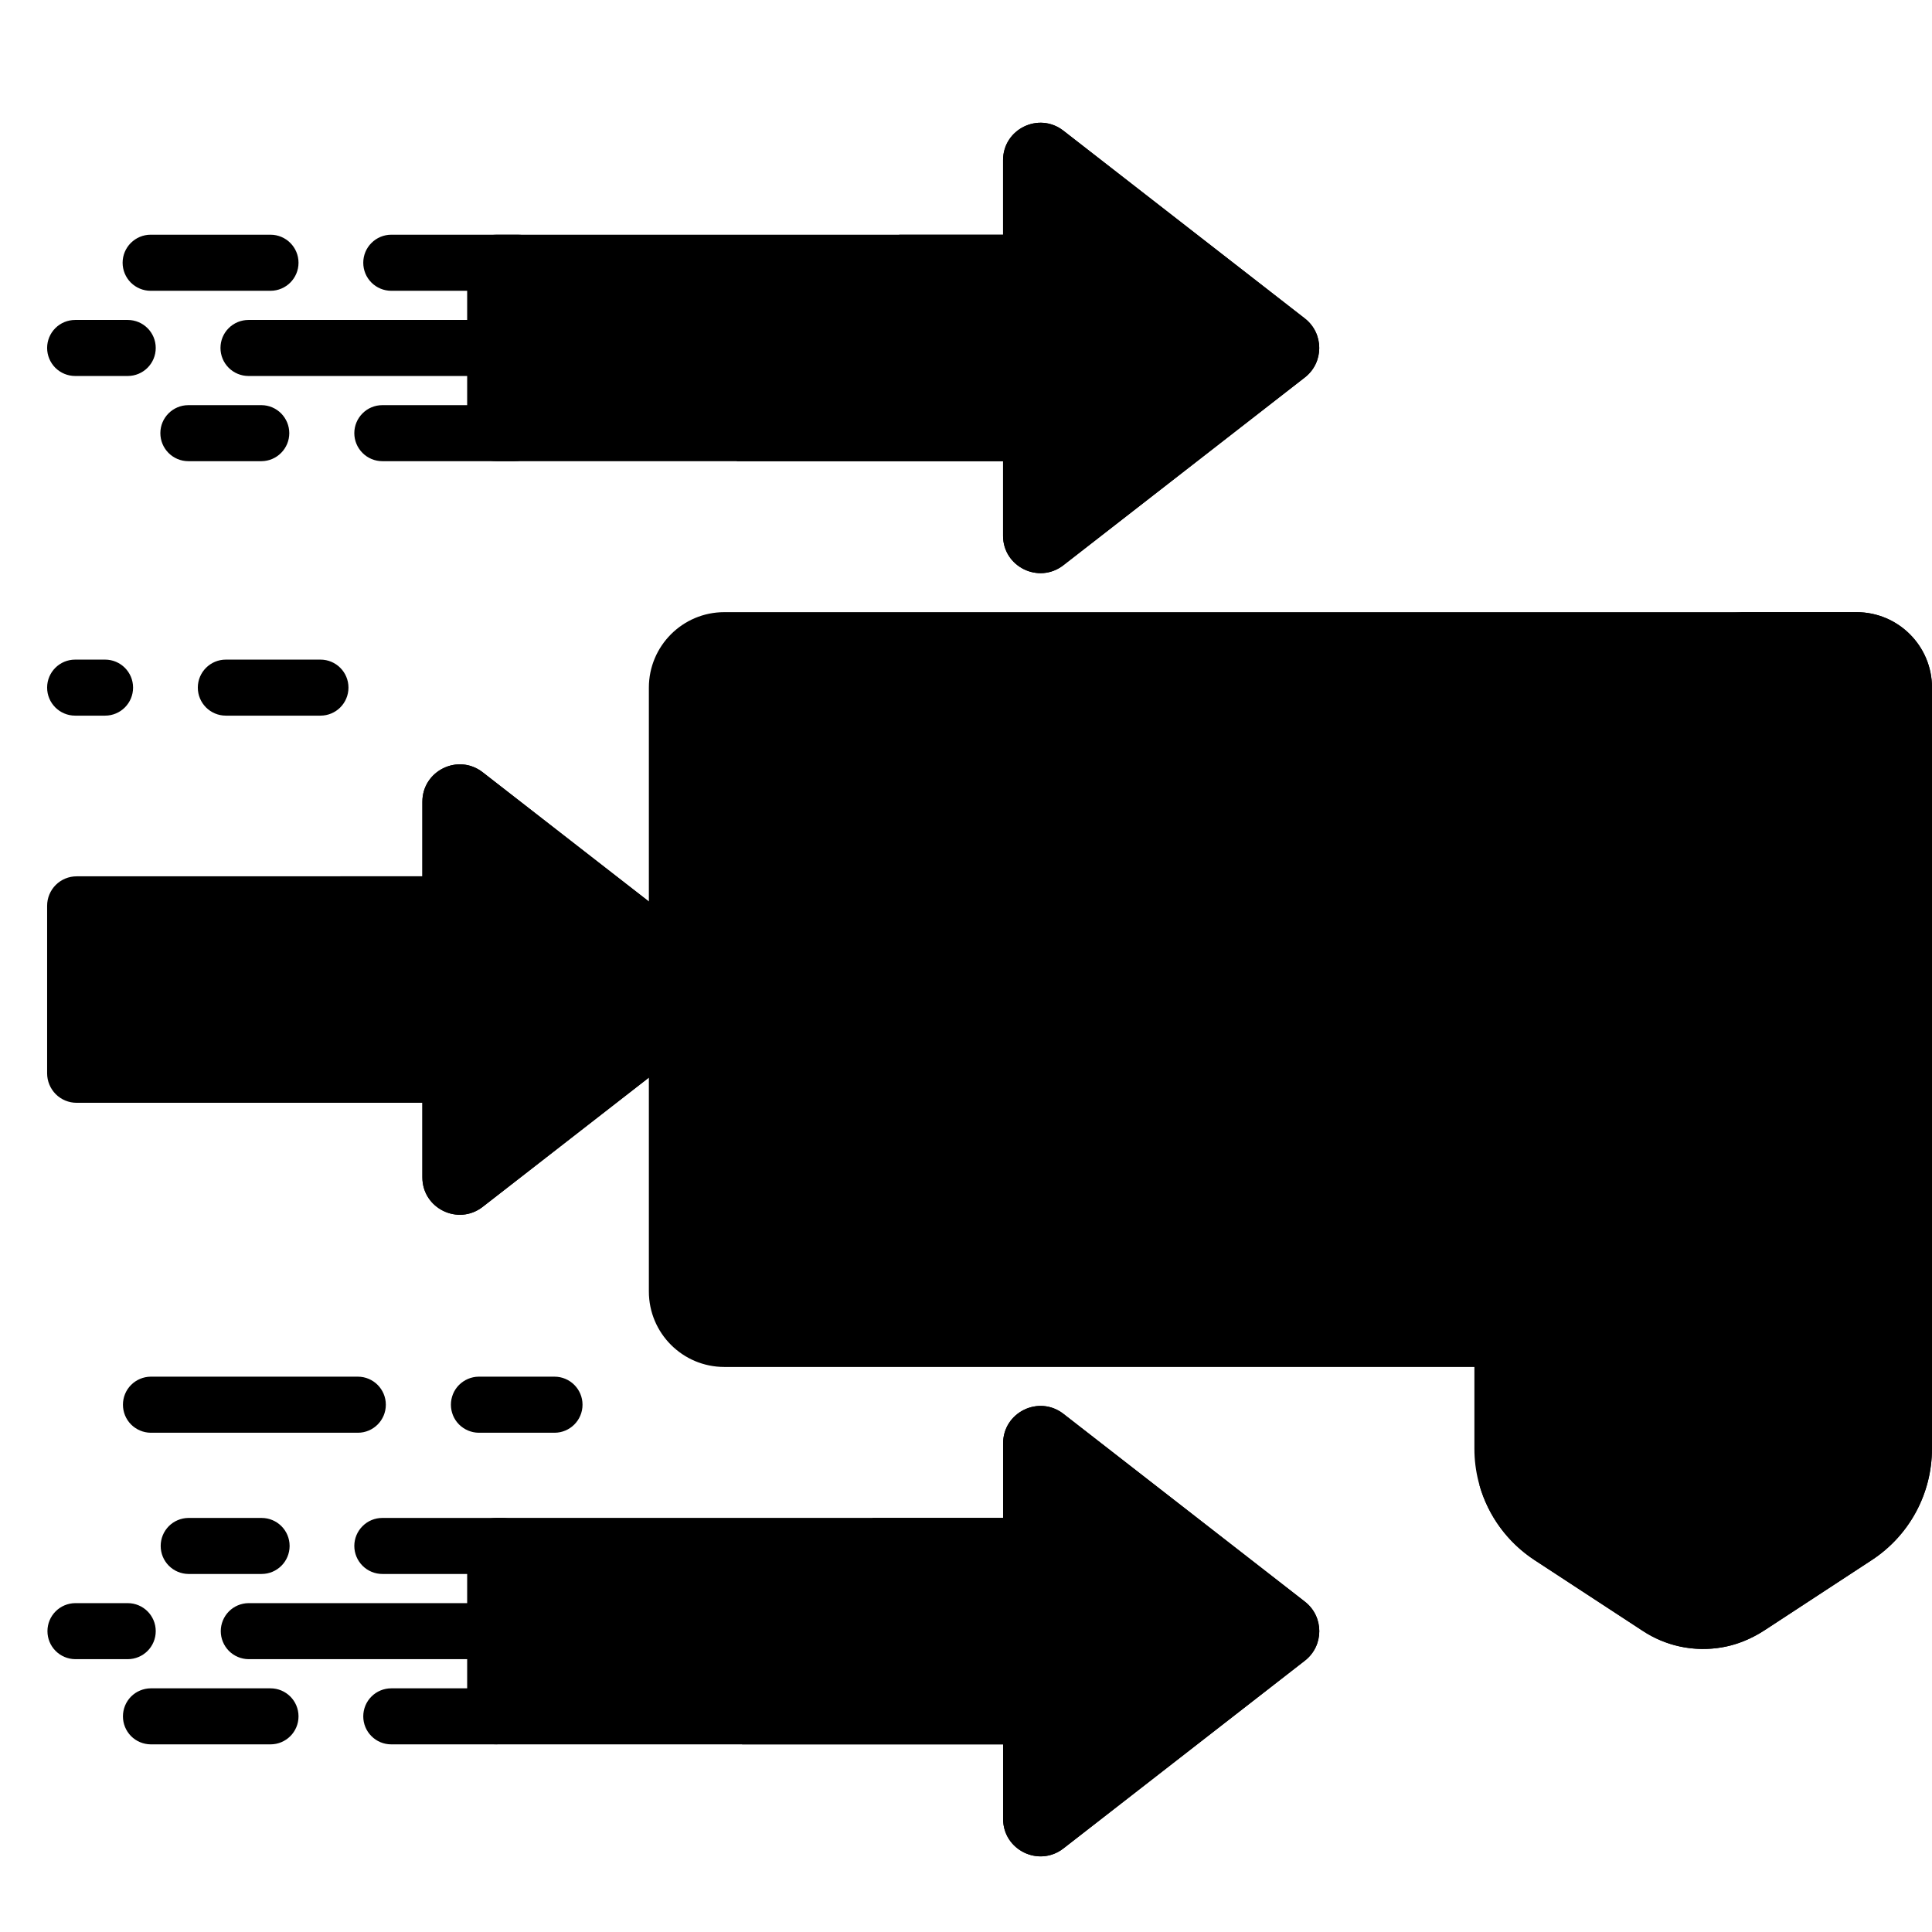 <svg width="41" height="41" viewBox="0 0 41 41" fill="none" xmlns="http://www.w3.org/2000/svg">
<g clip-path="url(#clip0_1219_103)">
<g clip-path="url(#clip1_1219_103)">
<path d="M10.992 6.171H8.303C8.146 6.171 7.994 6.108 7.883 5.997C7.771 5.885 7.709 5.734 7.709 5.576C7.709 5.418 7.771 5.267 7.883 5.156C7.994 5.044 8.146 4.981 8.303 4.981H10.992C11.321 4.981 11.587 5.248 11.587 5.576C11.587 5.904 11.321 6.171 10.992 6.171ZM5.74 6.171H3.196C3.039 6.171 2.888 6.108 2.776 5.997C2.665 5.885 2.602 5.734 2.602 5.576C2.602 5.418 2.665 5.267 2.776 5.156C2.888 5.044 3.039 4.981 3.196 4.981H5.74C6.069 4.981 6.335 5.248 6.335 5.576C6.335 5.904 6.069 6.171 5.74 6.171ZM10.913 9.787H8.114C7.956 9.787 7.805 9.724 7.694 9.613C7.582 9.501 7.519 9.35 7.519 9.192C7.519 9.035 7.582 8.883 7.694 8.772C7.805 8.66 7.956 8.598 8.114 8.598H10.913C11.241 8.598 11.507 8.864 11.507 9.192C11.507 9.521 11.241 9.787 10.913 9.787ZM5.551 9.787H3.997C3.669 9.787 3.403 9.521 3.403 9.192C3.403 8.864 3.669 8.598 3.997 8.598H5.551C5.708 8.599 5.857 8.663 5.967 8.774C6.077 8.886 6.139 9.036 6.139 9.192C6.139 9.349 6.077 9.499 5.967 9.61C5.857 9.722 5.708 9.785 5.551 9.787ZM2.71 7.979H1.595C1.437 7.979 1.286 7.916 1.174 7.805C1.063 7.693 1 7.542 1 7.384C1 7.226 1.063 7.075 1.174 6.964C1.286 6.852 1.437 6.79 1.595 6.79H2.71C3.039 6.79 3.305 7.056 3.305 7.384C3.305 7.713 3.039 7.979 2.71 7.979ZM9.914 7.979H5.273C5.116 7.979 4.964 7.916 4.853 7.805C4.741 7.693 4.679 7.542 4.679 7.384C4.679 7.226 4.741 7.075 4.853 6.964C4.964 6.852 5.116 6.79 5.273 6.79H9.914C10.242 6.79 10.508 7.056 10.508 7.384C10.508 7.713 10.242 7.979 9.914 7.979ZM11.767 30.405H10.157C10 30.403 9.851 30.339 9.74 30.228C9.63 30.117 9.569 29.966 9.569 29.81C9.569 29.654 9.63 29.503 9.74 29.392C9.851 29.281 10 29.217 10.157 29.215H11.767C12.096 29.215 12.362 29.482 12.362 29.81C12.362 30.139 12.095 30.405 11.767 30.405ZM7.594 30.405H3.196C3.04 30.403 2.89 30.339 2.78 30.228C2.67 30.117 2.609 29.966 2.609 29.81C2.609 29.654 2.67 29.503 2.78 29.392C2.89 29.281 3.04 29.217 3.196 29.215H7.594C7.922 29.215 8.188 29.482 8.188 29.81C8.188 30.139 7.922 30.405 7.594 30.405ZM2.23 15.187H1.595C1.266 15.187 1 14.921 1 14.592C1 14.264 1.266 13.998 1.595 13.998H2.23C2.558 13.998 2.824 14.264 2.824 14.592C2.824 14.921 2.558 15.187 2.23 15.187ZM6.801 15.187H4.793C4.464 15.187 4.198 14.921 4.198 14.592C4.198 14.264 4.464 13.998 4.793 13.998H6.801C7.129 13.998 7.395 14.264 7.395 14.592C7.395 14.921 7.129 15.187 6.801 15.187ZM10.508 37.018H8.303C8.145 37.018 7.994 36.956 7.883 36.844C7.771 36.733 7.709 36.581 7.709 36.424C7.709 36.266 7.771 36.115 7.883 36.003C7.994 35.892 8.145 35.829 8.303 35.829H10.508C10.666 35.829 10.818 35.892 10.929 36.003C11.04 36.115 11.103 36.266 11.103 36.424C11.103 36.581 11.04 36.733 10.929 36.844C10.818 36.956 10.666 37.018 10.508 37.018ZM5.74 37.018H3.196C3.04 37.016 2.89 36.953 2.78 36.842C2.67 36.73 2.609 36.58 2.609 36.424C2.609 36.267 2.67 36.117 2.78 36.005C2.89 35.894 3.04 35.831 3.196 35.829H5.74C6.069 35.829 6.335 36.095 6.335 36.424C6.335 36.752 6.069 37.018 5.74 37.018ZM10.665 33.402H8.114C7.956 33.402 7.805 33.339 7.694 33.228C7.582 33.116 7.519 32.965 7.519 32.807C7.519 32.65 7.582 32.498 7.694 32.387C7.805 32.275 7.956 32.213 8.114 32.213H10.665C10.993 32.213 11.259 32.479 11.259 32.807C11.259 33.136 10.993 33.402 10.665 33.402ZM5.551 33.402H3.997C3.841 33.4 3.691 33.337 3.581 33.225C3.471 33.114 3.41 32.964 3.41 32.807C3.41 32.651 3.471 32.501 3.581 32.389C3.691 32.278 3.841 32.215 3.997 32.213H5.551C5.88 32.213 6.146 32.479 6.146 32.807C6.146 33.136 5.88 33.402 5.551 33.402ZM2.71 35.21H1.595C1.438 35.208 1.289 35.145 1.179 35.034C1.068 34.922 1.007 34.772 1.007 34.615C1.007 34.459 1.068 34.309 1.179 34.197C1.289 34.086 1.438 34.023 1.595 34.021H2.71C3.039 34.021 3.305 34.287 3.305 34.615C3.305 34.944 3.039 35.21 2.71 35.21ZM9.914 35.21H5.273C5.117 35.208 4.967 35.145 4.857 35.034C4.747 34.922 4.685 34.772 4.685 34.615C4.685 34.459 4.747 34.309 4.857 34.197C4.967 34.086 5.117 34.023 5.273 34.021H9.914C10.242 34.021 10.508 34.287 10.508 34.615C10.508 34.944 10.242 35.21 9.914 35.21Z" fill="#01D0FB" style="fill:#01D0FB;fill:color(display-p3 0.004 0.816 0.984);fill-opacity:1;"/>
<path d="M39.399 29.009H15.371C14.487 29.009 13.77 28.292 13.77 27.407V14.593C13.77 13.708 14.487 12.991 15.371 12.991H39.399C40.284 12.991 41.001 13.708 41.001 14.593V27.407C41.001 28.292 40.284 29.009 39.399 29.009Z" fill="#A2E62E" style="fill:#A2E62E;fill:color(display-p3 0.635 0.902 0.18);fill-opacity:1;"/>
<path d="M39.397 12.991H36.754C37.639 12.991 38.356 13.708 38.356 14.593V27.407C38.356 28.292 37.639 29.009 36.754 29.009H39.397C40.282 29.009 40.999 28.292 40.999 27.407V14.593C40.999 13.708 40.282 12.991 39.397 12.991Z" fill="#8BC727" style="fill:#8BC727;fill:color(display-p3 0.545 0.78 0.153);fill-opacity:1;"/>
<path d="M15.367 20.374L10.243 16.389C9.722 15.984 8.963 16.355 8.963 17.015V18.597H1.625C1.459 18.597 1.3 18.663 1.183 18.78C1.066 18.897 1 19.056 1 19.222L1 22.778C1 22.943 1.066 23.102 1.183 23.22C1.3 23.337 1.459 23.403 1.625 23.403H8.963V24.985C8.963 25.645 9.722 26.016 10.243 25.611L15.367 21.626C15.775 21.308 15.775 20.691 15.367 20.374Z" fill="#62DBFB" style="fill:#62DBFB;fill:color(display-p3 0.384 0.859 0.984);fill-opacity:1;"/>
<path d="M15.368 20.374L10.244 16.389C9.723 15.984 8.964 16.355 8.964 17.015V18.597H7.22C6.722 20.44 5.751 22.087 4.445 23.403H8.964V24.985C8.964 25.645 9.723 26.016 10.244 25.611L15.368 21.626C15.776 21.308 15.776 20.691 15.368 20.374Z" fill="#01D0FB" style="fill:#01D0FB;fill:color(display-p3 0.004 0.816 0.984);fill-opacity:1;"/>
<path d="M27.691 6.758L22.567 2.773C22.046 2.368 21.287 2.739 21.287 3.399V4.981H10.539C10.373 4.981 10.214 5.047 10.097 5.164C9.98 5.282 9.914 5.441 9.914 5.606V9.162C9.914 9.328 9.98 9.487 10.097 9.604C10.214 9.721 10.373 9.787 10.539 9.787H21.287V11.37C21.287 12.029 22.046 12.4 22.567 11.995L27.691 8.01C28.099 7.693 28.099 7.076 27.691 6.758Z" fill="#62DBFB" style="fill:#62DBFB;fill:color(display-p3 0.384 0.859 0.984);fill-opacity:1;"/>
<path d="M27.69 6.758L22.566 2.773C22.045 2.368 21.286 2.739 21.286 3.399V4.981H19.084C18.395 6.889 17.186 8.548 15.629 9.787H21.286V11.37C21.286 12.029 22.045 12.4 22.566 11.995L27.69 8.01C28.098 7.693 28.098 7.076 27.69 6.758Z" fill="#01D0FB" style="fill:#01D0FB;fill:color(display-p3 0.004 0.816 0.984);fill-opacity:1;"/>
<path d="M27.691 35.241L22.567 39.226C22.046 39.631 21.287 39.26 21.287 38.6V37.018H10.539C10.373 37.018 10.214 36.952 10.097 36.835C9.98 36.718 9.914 36.559 9.914 36.393V32.837C9.914 32.672 9.98 32.513 10.097 32.395C10.214 32.278 10.373 32.212 10.539 32.212H21.287V30.63C21.287 29.97 22.046 29.599 22.567 30.004L27.691 33.989C28.099 34.307 28.099 34.924 27.691 35.241Z" fill="#62DBFB" style="fill:#62DBFB;fill:color(display-p3 0.384 0.859 0.984);fill-opacity:1;"/>
<path d="M27.692 33.99L22.568 30.004C22.047 29.599 21.288 29.971 21.288 30.63V32.213H18.52C18.023 34.055 17.052 35.703 15.746 37.018H21.288V38.601C21.288 39.261 22.047 39.632 22.568 39.227L27.692 35.242C28.1 34.924 28.1 34.307 27.692 33.99Z" fill="#01D0FB" style="fill:#01D0FB;fill:color(display-p3 0.004 0.816 0.984);fill-opacity:1;"/>
<path d="M32.071 27.201H18.576C18.497 27.201 18.42 27.186 18.348 27.156C18.276 27.126 18.21 27.082 18.155 27.027C18.1 26.972 18.056 26.906 18.026 26.834C17.996 26.762 17.981 26.684 17.981 26.606C17.981 25.609 17.17 24.798 16.173 24.798C16.095 24.798 16.017 24.783 15.945 24.753C15.873 24.723 15.807 24.679 15.752 24.624C15.697 24.569 15.653 24.503 15.623 24.431C15.594 24.359 15.578 24.282 15.578 24.203V17.796C15.578 17.718 15.594 17.641 15.623 17.569C15.653 17.497 15.697 17.431 15.752 17.376C15.807 17.32 15.873 17.277 15.945 17.247C16.017 17.217 16.095 17.202 16.173 17.202C17.17 17.202 17.981 16.39 17.981 15.393C17.981 15.315 17.996 15.238 18.026 15.166C18.056 15.094 18.1 15.028 18.155 14.973C18.21 14.918 18.276 14.874 18.348 14.844C18.42 14.814 18.497 14.799 18.576 14.799H36.196C36.274 14.799 36.351 14.814 36.423 14.844C36.495 14.874 36.561 14.918 36.616 14.973C36.672 15.028 36.715 15.094 36.745 15.166C36.775 15.238 36.791 15.315 36.791 15.393C36.791 16.39 37.602 17.202 38.599 17.202C38.677 17.202 38.754 17.217 38.826 17.247C38.898 17.277 38.964 17.32 39.019 17.376C39.074 17.431 39.118 17.497 39.148 17.569C39.178 17.641 39.193 17.718 39.193 17.796V24.644C39.194 24.723 39.179 24.801 39.15 24.874C39.12 24.947 39.077 25.013 39.022 25.069C38.966 25.125 38.9 25.17 38.828 25.2C38.755 25.23 38.677 25.246 38.599 25.246C38.52 25.246 38.442 25.23 38.37 25.2C38.297 25.17 38.231 25.125 38.176 25.069C38.12 25.013 38.077 24.947 38.047 24.874C38.018 24.801 38.003 24.723 38.004 24.644V18.332C36.827 18.094 35.898 17.165 35.66 15.988H19.111C18.873 17.165 17.944 18.094 16.767 18.332V23.668C17.944 23.906 18.873 24.835 19.111 26.012H32.071C32.229 26.012 32.38 26.074 32.492 26.186C32.603 26.297 32.666 26.448 32.666 26.606C32.666 26.764 32.603 26.915 32.492 27.027C32.38 27.138 32.229 27.201 32.071 27.201Z" fill="#81B823" style="fill:#81B823;fill:color(display-p3 0.506 0.722 0.137);fill-opacity:1;"/>
<path d="M27.384 24.798C25.29 24.798 23.586 23.094 23.586 21C23.586 18.906 25.29 17.202 27.384 17.202C29.479 17.202 31.183 18.906 31.183 21C31.183 23.094 29.479 24.798 27.384 24.798ZM27.384 18.391C25.946 18.391 24.775 19.561 24.775 21C24.775 22.439 25.946 23.609 27.384 23.609C28.823 23.609 29.993 22.439 29.993 21C29.993 19.561 28.823 18.391 27.384 18.391Z" fill="#81B823" style="fill:#81B823;fill:color(display-p3 0.506 0.722 0.137);fill-opacity:1;"/>
<path d="M36.529 34.962C35.941 35.058 35.353 34.932 34.866 34.612L32.566 33.107C32.174 32.85 31.852 32.5 31.629 32.088C31.406 31.675 31.289 31.214 31.289 30.745V25.095C31.289 24.977 31.326 24.863 31.394 24.767C31.462 24.671 31.558 24.599 31.67 24.561L35.947 23.086C36.056 23.048 36.233 23.048 36.342 23.086C37.58 23.512 40.62 24.561 40.62 24.561C40.731 24.599 40.827 24.671 40.895 24.767C40.964 24.863 41 24.977 41 25.095V30.745C41 31.214 40.883 31.675 40.66 32.088C40.438 32.5 40.115 32.85 39.723 33.107L37.452 34.594C37.172 34.777 36.859 34.909 36.529 34.962Z" fill="#FFE177" style="fill:#FFE177;fill:color(display-p3 1 0.882 0.467);fill-opacity:1;"/>
<path d="M40.618 24.561L38.596 23.863V28.342C38.596 28.811 38.479 29.272 38.256 29.685C38.033 30.097 37.711 30.448 37.319 30.704L35.046 32.192C34.745 32.389 34.405 32.524 34.048 32.571C33.486 32.644 32.928 32.515 32.461 32.209L31.395 31.511C31.579 32.167 31.994 32.734 32.564 33.107L34.864 34.612C35.331 34.918 35.889 35.047 36.451 34.973C36.808 34.927 37.148 34.791 37.449 34.594L39.721 33.107C40.114 32.85 40.436 32.5 40.659 32.087C40.882 31.675 40.998 31.214 40.998 30.745V25.095C40.998 24.977 40.962 24.862 40.893 24.767C40.825 24.671 40.729 24.599 40.618 24.561Z" fill="#FFC344" style="fill:#FFC344;fill:color(display-p3 1 0.765 0.267);fill-opacity:1;"/>
<path d="M35.677 28.542L35.251 28.116C34.81 27.675 34.093 27.675 33.652 28.116C33.21 28.558 33.21 29.274 33.652 29.716L34.877 30.941C35.319 31.383 36.035 31.383 36.477 30.941L38.611 28.807C39.053 28.365 39.053 27.649 38.611 27.207C38.169 26.765 37.453 26.765 37.011 27.207L35.677 28.542Z" fill="#F2FBFF" style="fill:#F2FBFF;fill:color(display-p3 0.949 0.984 1);fill-opacity:1;"/>
</g>
</g>
<defs>
<clipPath id="clip0_1219_103">
<rect width="40" height="40" fill="white" style="fill:white;fill-opacity:1;" transform="translate(1 1)"/>
</clipPath>
<clipPath id="clip1_1219_103">
<rect width="40" height="40" fill="white" style="fill:white;fill-opacity:1;" transform="translate(1 1)"/>
</clipPath>
</defs>
</svg>
